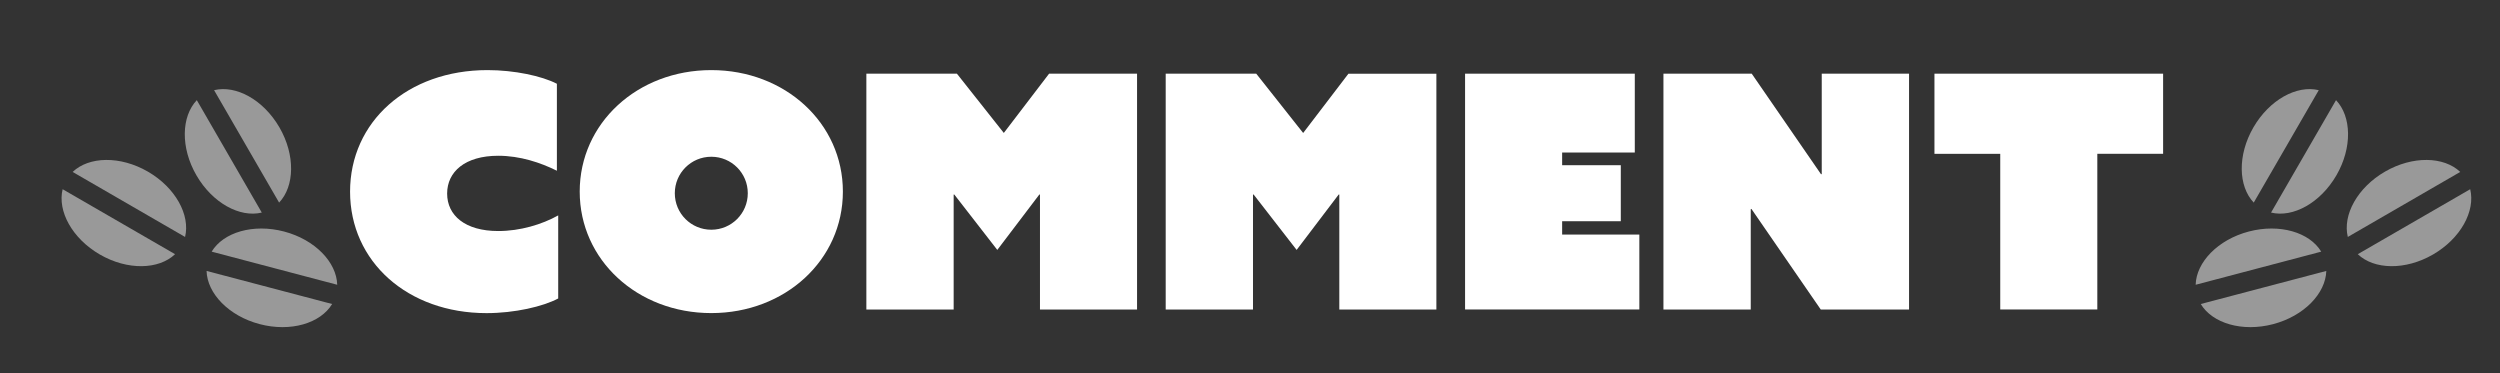 <?xml version="1.0" encoding="utf-8"?>
<!-- Generator: Adobe Illustrator 26.0.3, SVG Export Plug-In . SVG Version: 6.00 Build 0)  -->
<svg version="1.1" xmlns="http://www.w3.org/2000/svg" xmlns:xlink="http://www.w3.org/1999/xlink" x="0px" y="0px"
	 viewBox="0 0 609.1 90.87" style="enable-background:new 0 0 609.1 90.87;" xml:space="preserve">
<rect x="0" y="0" width="609.1" height="90.87" fill="#333333" stroke="none"/>
<style type="text/css">
	.st0{opacity:0.7;fill:#42210B;}
	.st1{fill:#FFFFFF;}
	.st2{fill:#754C24;}
	.st3{fill:#C69C6D;}
	.st4{fill:#FF1D25;}
	.st5{opacity:0.6;fill:#FFFFFF;}
	.st6{fill:none;stroke:#FFFFFF;stroke-width:20;stroke-miterlimit:10;}
	.st7{opacity:0.3;}
	.st8{opacity:0.6;}
	.st9{opacity:0.3;fill:#29ABE2;}
	.st10{fill:#009DA2;}
	.st11{opacity:0.5;}
	.st12{fill:#603813;}
	.st13{fill:#B3B3B3;}
	.st14{opacity:0.3;fill:#B3B3B3;}
	.st15{fill:none;stroke:#F15A24;stroke-width:3;stroke-miterlimit:10;}
	.st16{fill:#CCCCCC;}
	.st17{fill:#00A99D;}
	.st18{fill:#FBB03B;}
	.st19{fill:#009DA2;stroke:#FFFFFF;stroke-width:5;stroke-linecap:round;stroke-linejoin:round;stroke-miterlimit:10;}
	.st20{fill:#009DA2;stroke:#FFFFFF;stroke-width:6;stroke-linecap:round;stroke-linejoin:round;stroke-miterlimit:10;}
	.st21{fill:#534741;}
	.st22{fill:#F15A24;}
	.st23{fill:#42210B;}
	.st24{fill:none;stroke:#42210B;stroke-width:2;stroke-miterlimit:10;}
	.st25{fill:none;stroke:#42210B;stroke-miterlimit:10;}
	.st26{fill:none;stroke:#42210B;stroke-miterlimit:10;stroke-dasharray:8.034,8.034;}
	.st27{fill:#009696;}
	.st28{fill:#895719;}
	.st29{fill:#221714;}
</style>
<g id="car2">
</g>
<g id="car1">
	<g>
		<g>
			<g class="st11">
				<g>
					<path class="st1" d="M564.94,21.97c-5.35-1.3-12.02,2.34-15.92,9.07s-3.71,14.34,0.08,18.32L564.94,21.97z"/>
					<path class="st1" d="M569.15,24.4l-15.83,27.39c5.35,1.3,12.02-2.34,15.92-9.07S572.94,28.39,569.15,24.4z"/>
				</g>
				<g>
					<path class="st1" d="M599.41,41.89c-3.98-3.79-11.59-3.97-18.32-0.08s-10.37,10.57-9.07,15.92L599.41,41.89z"/>
					<path class="st1" d="M601.84,46.1l-27.39,15.83c3.98,3.79,11.59,3.97,18.32,0.08S603.14,51.44,601.84,46.1z"/>
				</g>
				<g>
					<path class="st1" d="M565.54,61.31c-2.84-4.71-10.13-6.88-17.65-4.9s-12.79,7.47-12.94,12.97L565.54,61.31z"/>
					<path class="st1" d="M566.78,66.01l-30.59,8.06c2.84,4.71,10.13,6.88,17.65,4.9C561.35,76.99,566.62,71.51,566.78,66.01z"/>
				</g>
			</g>
			<g class="st11">
				<g>
					<path class="st1" d="M52.16,21.97c5.35-1.3,12.02,2.34,15.92,9.07S71.79,45.38,68,49.36L52.16,21.97z"/>
					<path class="st1" d="M47.95,24.4l15.83,27.39c-5.35,1.3-12.02-2.34-15.92-9.07S44.16,28.39,47.95,24.4z"/>
				</g>
				<g>
					<path class="st1" d="M17.7,41.89c3.98-3.79,11.59-3.97,18.32-0.08s10.37,10.57,9.07,15.92L17.7,41.89z"/>
					<path class="st1" d="M15.26,46.1l27.39,15.83c-3.98,3.79-11.59,3.97-18.32,0.08S13.96,51.44,15.26,46.1z"/>
				</g>
				<g>
					<path class="st1" d="M51.57,61.31c2.84-4.71,10.13-6.88,17.65-4.9c7.52,1.98,12.79,7.47,12.94,12.97L51.57,61.31z"/>
					<path class="st1" d="M50.33,66.01l30.59,8.06c-2.84,4.71-10.13,6.88-17.65,4.9C55.75,76.99,50.48,71.51,50.33,66.01z"/>
				</g>
			</g>
		</g>
		<g>
			<path class="st1" d="M118.78,17.08c6.51,0,13.25,1.43,16.9,3.33V41.6c-3.97-1.98-8.97-3.65-14.28-3.65
				c-8.1,0-12.46,3.89-12.46,9.21c0,5.32,4.36,9.13,12.46,9.13c5.32,0,10.63-1.59,14.6-3.81v20.24c-3.73,1.98-10.63,3.57-17.46,3.57
				c-19.21,0-33.25-12.54-33.25-29.6C85.29,29.7,99.26,17.08,118.78,17.08z"/>
			<path class="st1" d="M173.3,17.08c18.01,0,32.06,12.94,32.06,29.6s-14.05,29.6-32.06,29.6s-32.06-12.94-32.06-29.6
				S155.29,17.08,173.3,17.08z M173.3,55.97c4.92,0,8.89-3.97,8.89-8.89c0-4.92-3.97-8.89-8.89-8.89s-8.89,3.97-8.89,8.89
				C164.41,52,168.38,55.97,173.3,55.97z"/>
			<path class="st1" d="M211.08,17.95h22.06l11.43,14.44l11.03-14.44h21.43v57.46h-23.65V47.4h-0.16l-10.24,13.49L232.51,47.4h-0.16
				v28.01h-21.27V17.95z"/>
			<path class="st1" d="M284.01,17.95h22.06L317.5,32.4l11.03-14.44h21.43v57.46h-23.65V47.4h-0.16l-10.24,13.49L305.44,47.4h-0.16
				v28.01h-21.27V17.95z"/>
			<path class="st1" d="M356.95,17.95h41.35v19.21h-17.7v3.09h14.29V53.9H380.6v3.25h18.81v18.25h-42.46V17.95z"/>
			<path class="st1" d="M405.28,17.95h21.51l16.9,24.52l0.16-0.08V17.95h21.27v57.46h-21.51l-16.9-24.52l-0.16,0.08v24.44h-21.27
				V17.95z"/>
			<path class="st1" d="M487.34,37.48h-16.03V17.95h55.71v19.52h-16.03v37.93h-23.65V37.48z"/>
		</g>
	</g>
</g>
<g id="レイヤー_4">
</g>
<g id="レイヤー_3">
</g>
</svg>
